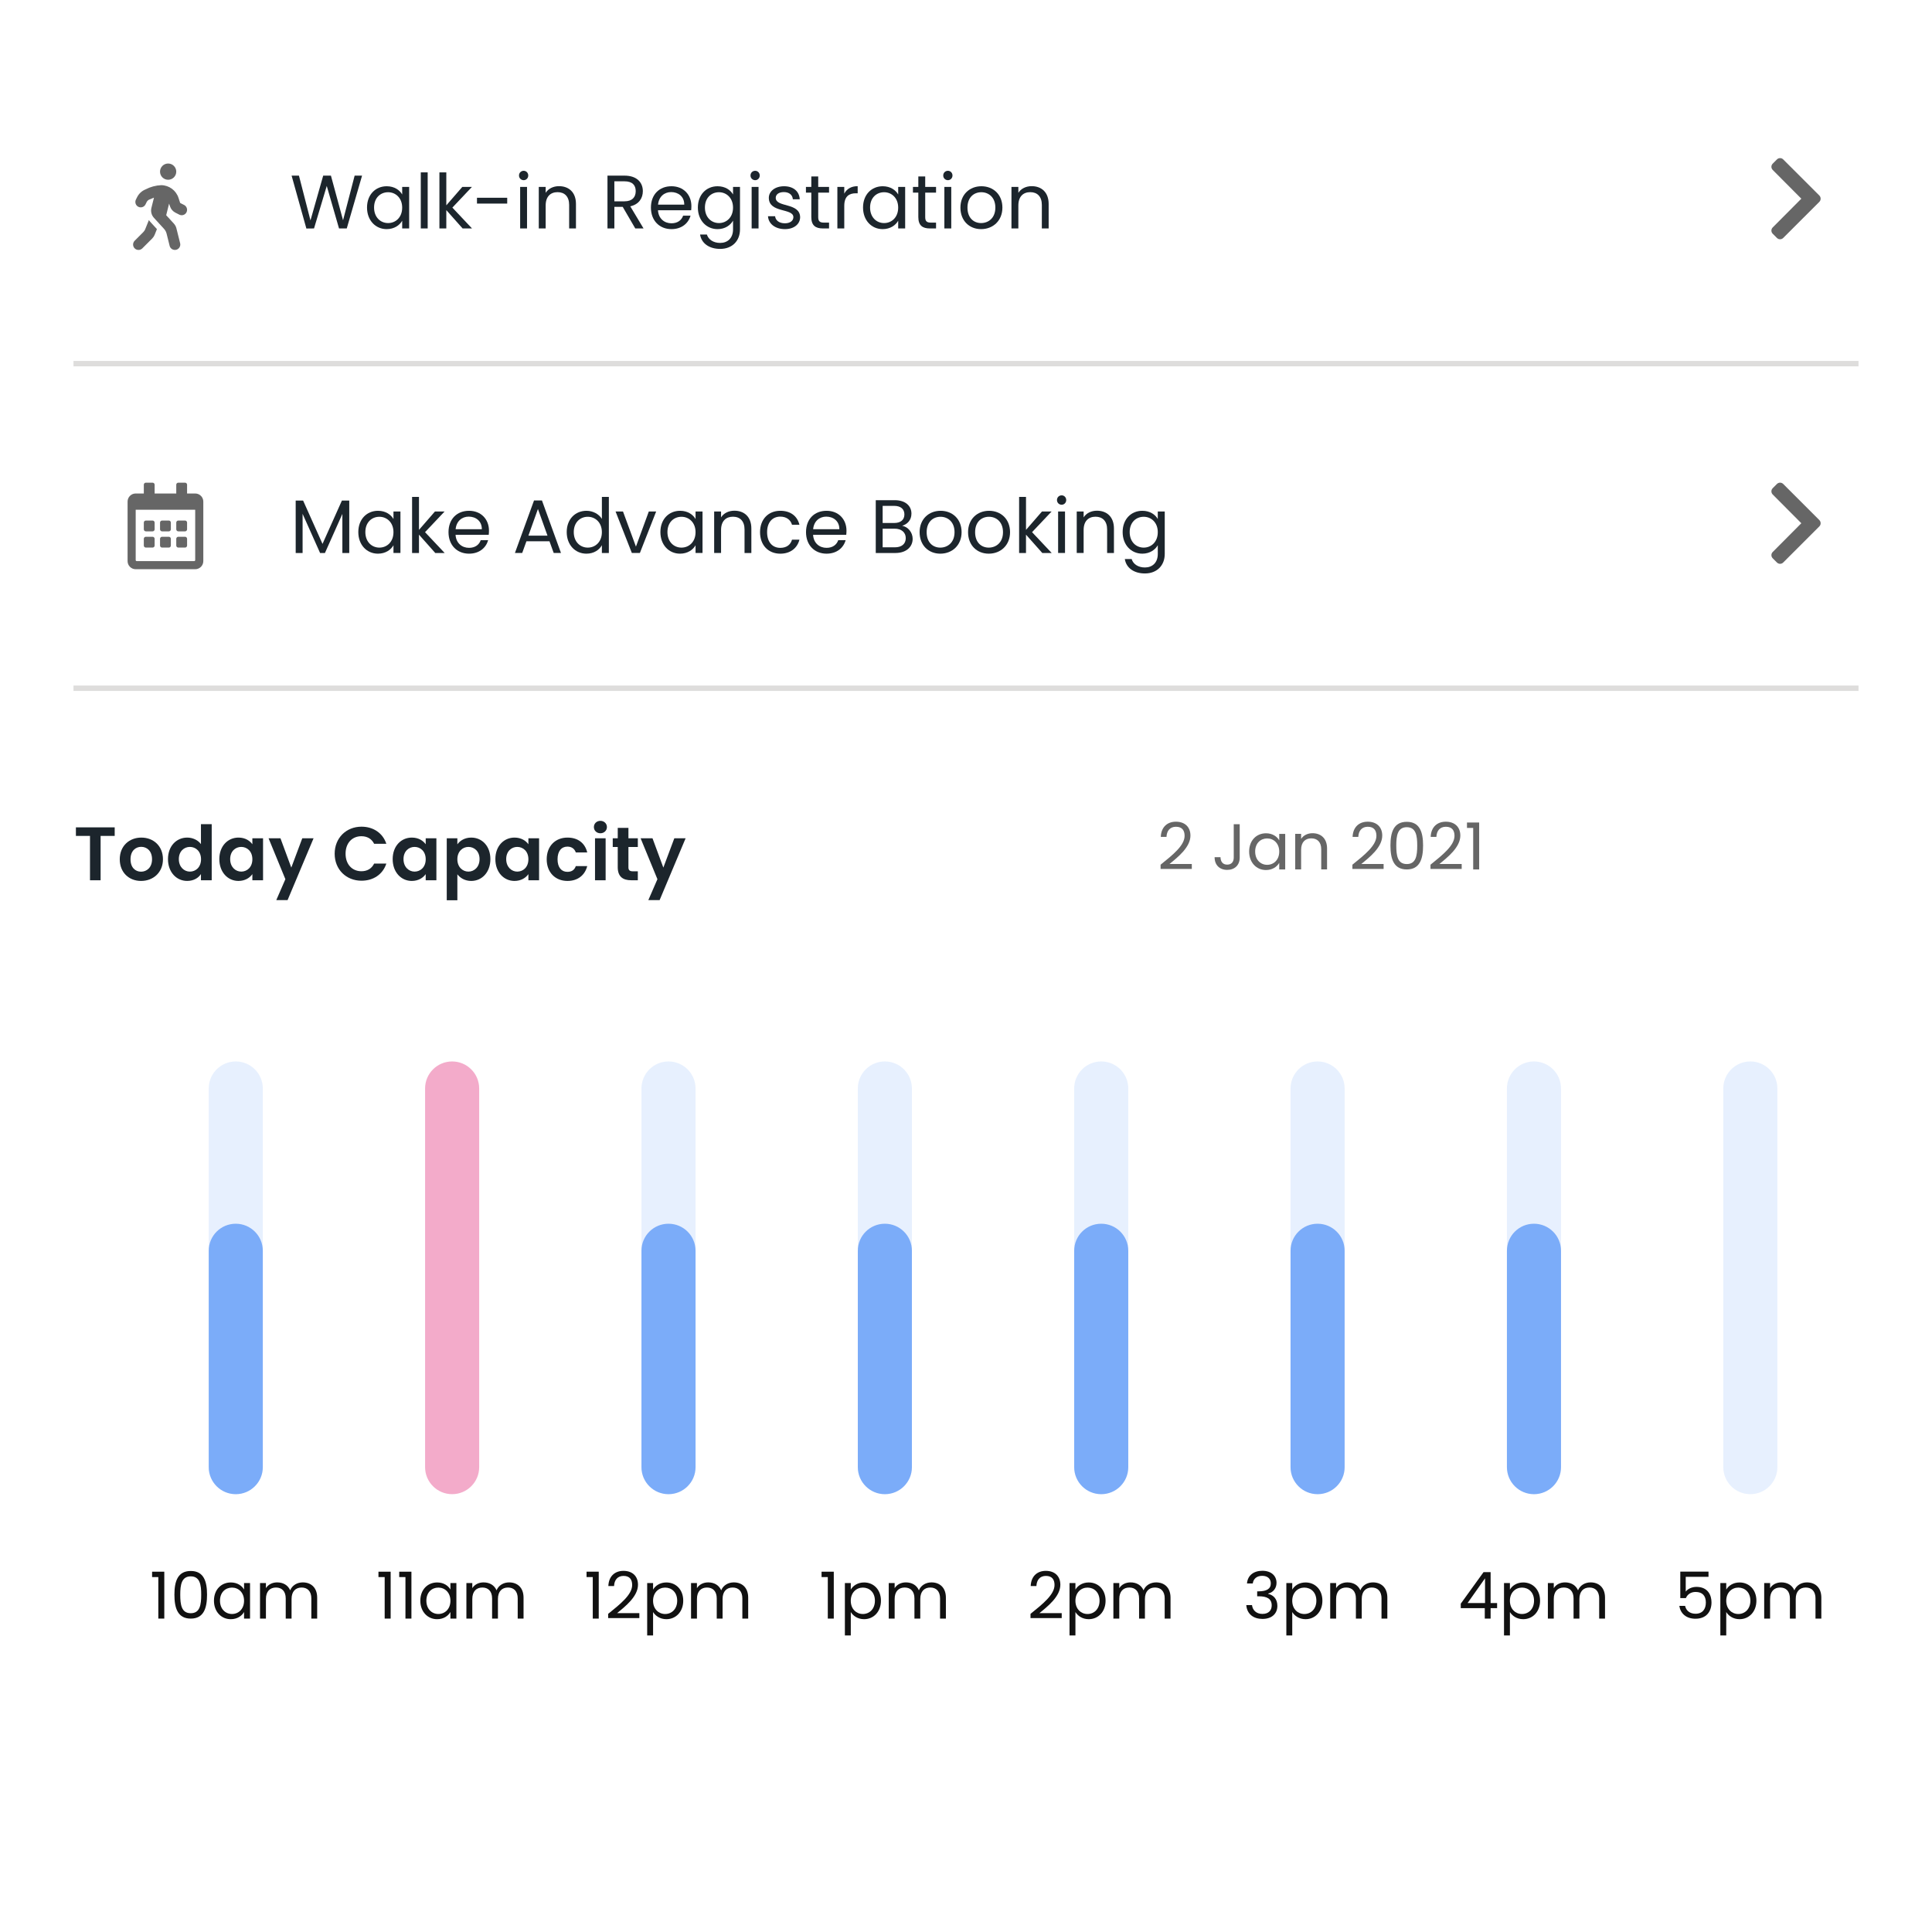 <?xml version="1.0" encoding="utf-8"?>
<!-- Generator: Adobe Illustrator 15.1.0, SVG Export Plug-In . SVG Version: 6.00 Build 0)  -->
<!DOCTYPE svg PUBLIC "-//W3C//DTD SVG 1.1//EN" "http://www.w3.org/Graphics/SVG/1.1/DTD/svg11.dtd">
<svg version="1.1" id="Layer_1" xmlns="http://www.w3.org/2000/svg" xmlns:xlink="http://www.w3.org/1999/xlink" x="0px" y="0px"
	 width="300px" height="300px" viewBox="0 0 300 300" enable-background="new 0 0 300 300" xml:space="preserve">
<rect x="0" fill="#FFFFFF" width="300" height="300"/>
<g>
	<g enable-background="new    ">
		<path fill="#1C252C" d="M45.28,27.273h1.141l1.789,6.953l1.976-6.953h1.201l1.882,6.93l1.8-6.93h1.152l-2.376,8.2h-1.201
			l-1.905-6.601l-1.977,6.601l-1.188,0.013L45.28,27.273z"/>
		<path fill="#1C252C" d="M60.051,28.92c1.199,0,2.023,0.61,2.4,1.282v-1.176h1.083v6.446h-1.083v-1.2
			c-0.39,0.694-1.225,1.307-2.412,1.307c-1.719,0-3.048-1.354-3.048-3.354C56.991,30.213,58.321,28.92,60.051,28.92z M60.262,29.849
			c-1.176,0-2.177,0.859-2.177,2.376s1,2.412,2.177,2.412s2.188-0.882,2.188-2.401C62.45,30.744,61.438,29.849,60.262,29.849z"/>
		<path fill="#1C252C" d="M65.34,26.766h1.07v8.706h-1.07V26.766z"/>
		<path fill="#1C252C" d="M68.233,26.766h1.07v5.118l2.483-2.859h1.493l-3.035,3.211l3.048,3.236h-1.46l-2.529-2.847v2.847h-1.07
			V26.766z"/>
		<path fill="#1C252C" d="M74.065,30.708h4.694v0.904h-4.694V30.708z"/>
		<path fill="#1C252C" d="M80.591,27.25c0-0.412,0.318-0.73,0.729-0.73c0.389,0,0.706,0.318,0.706,0.73s-0.317,0.729-0.706,0.729
			C80.909,27.978,80.591,27.66,80.591,27.25z M80.768,29.025h1.069v6.447h-1.069V29.025z"/>
		<path fill="#1C252C" d="M88.378,31.826c0-1.317-0.717-1.988-1.8-1.988c-1.094,0-1.847,0.682-1.847,2.07v3.565h-1.07v-6.446h1.07
			v0.916c0.423-0.67,1.199-1.035,2.07-1.035c1.494,0,2.634,0.918,2.634,2.766v3.8h-1.058V31.826L88.378,31.826z"/>
		<path fill="#1C252C" d="M96.973,27.273c1.929,0,2.847,1.07,2.847,2.411c0,1.048-0.576,2.048-1.952,2.354l2.059,3.435h-1.283
			l-1.952-3.353h-1.294v3.353h-1.07v-8.2H96.973z M96.973,28.154h-1.577v3.106h1.577c1.211,0,1.741-0.659,1.741-1.577
			C98.714,28.755,98.197,28.154,96.973,28.154z"/>
		<path fill="#1C252C" d="M104.263,35.579c-1.835,0-3.188-1.294-3.188-3.343c0-2.035,1.306-3.316,3.188-3.316
			c1.871,0,3.095,1.316,3.095,3.083c0,0.233-0.012,0.423-0.035,0.647h-5.152c0.082,1.306,0.999,2.022,2.093,2.022
			c0.964,0,1.576-0.495,1.813-1.188h1.151C106.9,34.66,105.864,35.579,104.263,35.579z M102.181,31.779h4.07
			c0.012-1.26-0.93-1.953-2.035-1.953C103.169,29.826,102.299,30.519,102.181,31.779z"/>
		<path fill="#1C252C" d="M111.424,28.92c1.177,0,2.023,0.588,2.401,1.282v-1.176h1.081v6.588c0,1.776-1.188,3.035-3.082,3.035
			c-1.694,0-2.905-0.858-3.117-2.234h1.058c0.235,0.775,1.001,1.306,2.06,1.306c1.142,0,2-0.729,2-2.106v-1.353
			c-0.389,0.694-1.225,1.317-2.401,1.317c-1.729,0-3.059-1.354-3.059-3.354C108.366,30.213,109.695,28.92,111.424,28.92z
			 M111.636,29.849c-1.177,0-2.176,0.859-2.176,2.376s0.999,2.412,2.176,2.412c1.176,0,2.188-0.882,2.188-2.401
			C113.825,30.744,112.813,29.849,111.636,29.849z"/>
		<path fill="#1C252C" d="M116.538,27.25c0-0.412,0.316-0.73,0.729-0.73c0.389,0,0.706,0.318,0.706,0.73s-0.316,0.729-0.706,0.729
			C116.856,27.978,116.538,27.66,116.538,27.25z M116.715,29.025h1.071v6.447h-1.071V29.025z"/>
		<path fill="#1C252C" d="M121.889,35.579c-1.506,0-2.564-0.824-2.635-2h1.104c0.06,0.624,0.612,1.094,1.52,1.094
			c0.847,0,1.317-0.424,1.317-0.953c0-1.435-3.813-0.601-3.813-3c0-0.987,0.93-1.799,2.365-1.799c1.423,0,2.364,0.764,2.436,2.022
			h-1.07c-0.047-0.646-0.542-1.117-1.399-1.117c-0.788,0-1.259,0.375-1.259,0.894c0,1.53,3.74,0.694,3.789,3
			C124.243,34.779,123.313,35.579,121.889,35.579z"/>
		<path fill="#1C252C" d="M125.981,29.908h-0.835v-0.883h0.835v-1.623h1.071v1.623h1.683v0.883h-1.683v3.8
			c0,0.636,0.235,0.86,0.894,0.86h0.789v0.904h-0.965c-1.141,0-1.789-0.471-1.789-1.765V29.908z"/>
		<path fill="#1C252C" d="M131.097,35.472h-1.071v-6.447h1.071v1.047c0.364-0.717,1.058-1.164,2.082-1.164v1.104h-0.282
			c-1.022,0-1.799,0.459-1.799,1.954L131.097,35.472L131.097,35.472z"/>
		<path fill="#1C252C" d="M137.07,28.92c1.201,0,2.024,0.61,2.401,1.282v-1.176h1.082v6.446h-1.082v-1.2
			c-0.388,0.694-1.224,1.307-2.413,1.307c-1.718,0-3.046-1.354-3.046-3.354C134.012,30.213,135.341,28.92,137.07,28.92z
			 M137.281,29.849c-1.177,0-2.176,0.859-2.176,2.376s0.999,2.412,2.176,2.412s2.188-0.882,2.188-2.401
			C139.471,30.744,138.459,29.849,137.281,29.849z"/>
		<path fill="#1C252C" d="M142.597,29.908h-0.836v-0.883h0.836v-1.623h1.069v1.623h1.683v0.883h-1.683v3.8
			c0,0.636,0.235,0.86,0.894,0.86h0.789v0.904h-0.964c-1.142,0-1.788-0.471-1.788-1.765V29.908z"/>
		<path fill="#1C252C" d="M146.465,27.25c0-0.412,0.315-0.73,0.729-0.73c0.39,0,0.707,0.318,0.707,0.73s-0.317,0.729-0.707,0.729
			C146.781,27.978,146.465,27.66,146.465,27.25z M146.641,29.025h1.071v6.447h-1.071V29.025z"/>
		<path fill="#1C252C" d="M152.345,35.579c-1.823,0-3.211-1.294-3.211-3.343c0-2.035,1.435-3.316,3.258-3.316
			c1.836,0,3.26,1.281,3.26,3.316C155.652,34.285,154.18,35.579,152.345,35.579z M152.345,34.637c1.118,0,2.213-0.765,2.213-2.401
			c0-1.623-1.071-2.388-2.178-2.388c-1.129,0-2.152,0.765-2.152,2.388C150.228,33.873,151.228,34.637,152.345,34.637z"/>
		<path fill="#1C252C" d="M161.778,31.826c0-1.317-0.718-1.988-1.801-1.988c-1.094,0-1.847,0.682-1.847,2.07v3.565h-1.071v-6.446
			h1.071v0.916c0.424-0.67,1.199-1.035,2.07-1.035c1.494,0,2.635,0.918,2.635,2.766v3.8h-1.059L161.778,31.826L161.778,31.826z"/>
	</g>
	<g enable-background="new    ">
		<path fill="#1C252C" d="M45.914,77.727h1.152l3.013,6.73l3.012-6.73h1.141v8.142h-1.069v-6.069l-2.707,6.069h-0.753l-2.717-6.082
			v6.082h-1.07L45.914,77.727L45.914,77.727z"/>
		<path fill="#1C252C" d="M58.697,79.316c1.201,0,2.024,0.611,2.401,1.282v-1.177h1.082v6.447h-1.082v-1.2
			c-0.388,0.694-1.224,1.306-2.413,1.306c-1.717,0-3.046-1.353-3.046-3.353C55.639,80.609,56.968,79.316,58.697,79.316z
			 M58.909,80.245c-1.178,0-2.177,0.858-2.177,2.377c0,1.518,0.999,2.411,2.177,2.411c1.176,0,2.188-0.883,2.188-2.399
			C61.098,81.139,60.086,80.245,58.909,80.245z"/>
		<path fill="#1C252C" d="M63.988,77.163h1.071v5.116l2.482-2.857h1.495l-3.037,3.212l3.048,3.235h-1.459l-2.529-2.848v2.848h-1.071
			V77.163z"/>
		<path fill="#1C252C" d="M72.832,85.974c-1.835,0-3.188-1.294-3.188-3.341c0-2.035,1.307-3.317,3.188-3.317
			c1.871,0,3.095,1.317,3.095,3.082c0,0.235-0.012,0.424-0.036,0.647h-5.153c0.082,1.306,1,2.022,2.095,2.022
			c0.964,0,1.577-0.494,1.812-1.188h1.153C75.468,85.057,74.432,85.974,72.832,85.974z M70.75,82.174h4.07
			c0.013-1.259-0.929-1.953-2.034-1.953C71.738,80.221,70.868,80.916,70.75,82.174z"/>
		<path fill="#1C252C" d="M85.321,84.045h-3.575l-0.659,1.823h-1.129l2.964-8.153h1.234l2.954,8.153h-1.129L85.321,84.045z
			 M83.531,79.033l-1.481,4.142h2.965L83.531,79.033z"/>
		<path fill="#1C252C" d="M91.071,79.316c1.012,0,1.94,0.519,2.39,1.258v-3.41h1.082v8.705H93.46v-1.211
			c-0.39,0.718-1.225,1.316-2.401,1.316c-1.729,0-3.059-1.353-3.059-3.353C87.999,80.609,89.328,79.316,91.071,79.316z
			 M91.271,80.245c-1.177,0-2.177,0.858-2.177,2.377c0,1.518,1,2.411,2.177,2.411c1.176,0,2.188-0.883,2.188-2.399
			C93.459,81.139,92.447,80.245,91.271,80.245z"/>
		<path fill="#1C252C" d="M96.737,79.421l2.012,5.459l2-5.459h1.141l-2.53,6.447h-1.247l-2.529-6.447H96.737z"/>
		<path fill="#1C252C" d="M105.604,79.316c1.201,0,2.024,0.611,2.401,1.282v-1.177h1.082v6.447h-1.082v-1.2
			c-0.388,0.694-1.225,1.306-2.413,1.306c-1.718,0-3.046-1.353-3.046-3.353C102.546,80.609,103.874,79.316,105.604,79.316z
			 M105.816,80.245c-1.177,0-2.176,0.858-2.176,2.377c0,1.518,0.999,2.411,2.176,2.411s2.188-0.883,2.188-2.399
			C108.005,81.139,106.992,80.245,105.816,80.245z"/>
		<path fill="#1C252C" d="M115.612,82.221c0-1.317-0.718-1.987-1.8-1.987c-1.093,0-1.846,0.683-1.846,2.07v3.564h-1.071v-6.447
			h1.071v0.917c0.423-0.67,1.199-1.035,2.07-1.035c1.493,0,2.634,0.918,2.634,2.767v3.799h-1.059V82.221z"/>
		<path fill="#1C252C" d="M121.161,79.316c1.6,0,2.646,0.823,2.977,2.176h-1.153c-0.223-0.775-0.87-1.271-1.822-1.271
			c-1.178,0-2.048,0.835-2.048,2.412c0,1.601,0.87,2.437,2.048,2.437c0.952,0,1.589-0.459,1.822-1.271h1.153
			c-0.33,1.282-1.376,2.176-2.977,2.176c-1.835,0-3.142-1.294-3.142-3.341C118.02,80.609,119.326,79.316,121.161,79.316z"/>
		<path fill="#1C252C" d="M128.346,85.974c-1.835,0-3.188-1.294-3.188-3.341c0-2.035,1.306-3.317,3.188-3.317
			c1.871,0,3.095,1.317,3.095,3.082c0,0.235-0.013,0.424-0.036,0.647h-5.151c0.082,1.306,0.999,2.022,2.093,2.022
			c0.964,0,1.576-0.494,1.813-1.188h1.151C130.982,85.057,129.946,85.974,128.346,85.974z M126.264,82.174h4.07
			c0.012-1.259-0.93-1.953-2.035-1.953C127.252,80.221,126.381,80.916,126.264,82.174z"/>
		<path fill="#1C252C" d="M139.047,85.869h-3.06v-8.201h2.941c1.73,0,2.6,0.941,2.6,2.083c0,1.036-0.646,1.636-1.436,1.896
			c0.894,0.151,1.624,1.012,1.624,2.022C141.718,84.904,140.741,85.869,139.047,85.869z M138.835,78.55h-1.777v2.659h1.8
			c1,0,1.577-0.494,1.577-1.329C140.435,79.068,139.882,78.55,138.835,78.55z M138.917,82.092h-1.859v2.894h1.896
			c1.058,0,1.692-0.527,1.692-1.422C140.647,82.656,139.965,82.092,138.917,82.092z"/>
		<path fill="#1C252C" d="M146.008,85.974c-1.823,0-3.211-1.294-3.211-3.341c0-2.035,1.435-3.317,3.258-3.317
			c1.836,0,3.26,1.282,3.26,3.317C149.315,84.68,147.843,85.974,146.008,85.974z M146.008,85.033c1.118,0,2.212-0.766,2.212-2.399
			c0-1.624-1.071-2.39-2.177-2.39c-1.129,0-2.152,0.766-2.152,2.39C143.891,84.268,144.89,85.033,146.008,85.033z"/>
		<path fill="#1C252C" d="M153.533,85.974c-1.823,0-3.213-1.294-3.213-3.341c0-2.035,1.437-3.317,3.261-3.317
			c1.835,0,3.258,1.282,3.258,3.317C156.839,84.68,155.369,85.974,153.533,85.974z M153.533,85.033c1.117,0,2.212-0.766,2.212-2.399
			c0-1.624-1.069-2.39-2.177-2.39c-1.13,0-2.152,0.766-2.152,2.39C151.416,84.268,152.416,85.033,153.533,85.033z"/>
		<path fill="#1C252C" d="M158.248,77.163h1.069v5.116l2.482-2.857h1.494l-3.035,3.212l3.047,3.235h-1.459l-2.529-2.848v2.848
			h-1.069V77.163z"/>
		<path fill="#1C252C" d="M164.127,77.646c0-0.412,0.316-0.73,0.729-0.73c0.39,0,0.705,0.318,0.705,0.73
			c0,0.411-0.315,0.729-0.705,0.729C164.445,78.375,164.127,78.057,164.127,77.646z M164.304,79.421h1.071v6.447h-1.071V79.421z"/>
		<path fill="#1C252C" d="M171.914,82.221c0-1.317-0.718-1.987-1.801-1.987c-1.095,0-1.848,0.683-1.848,2.07v3.564h-1.071v-6.447
			h1.071v0.917c0.424-0.67,1.2-1.035,2.07-1.035c1.495,0,2.637,0.918,2.637,2.767v3.799h-1.06L171.914,82.221L171.914,82.221z"/>
		<path fill="#1C252C" d="M177.38,79.316c1.178,0,2.023,0.588,2.399,1.282v-1.177h1.082v6.589c0,1.776-1.188,3.035-3.082,3.035
			c-1.693,0-2.904-0.858-3.116-2.235h1.059c0.236,0.776,1,1.307,2.059,1.307c1.143,0,2-0.729,2-2.105v-1.354
			c-0.388,0.693-1.223,1.316-2.399,1.316c-1.729,0-3.059-1.353-3.059-3.353C174.323,80.609,175.651,79.316,177.38,79.316z
			 M177.592,80.245c-1.177,0-2.176,0.858-2.176,2.377c0,1.518,0.999,2.411,2.176,2.411c1.178,0,2.188-0.883,2.188-2.399
			C179.781,81.139,178.77,80.245,177.592,80.245z"/>
	</g>
	<path id="Line_81" fill="#DEDDDC" d="M288.589,56.891H11.411v-0.84h277.178V56.891z"/>
	<path id="chevron-right-solid" fill="#666666" d="M282.507,31.342l-5.608,5.606c-0.27,0.271-0.708,0.271-0.979,0l0,0l-0.654-0.653
		c-0.271-0.271-0.271-0.708,0-0.978l4.443-4.465l-4.443-4.465c-0.271-0.27-0.271-0.707,0-0.977l0.654-0.655
		c0.271-0.271,0.708-0.271,0.979-0.001v0.001l5.608,5.606C282.776,30.634,282.776,31.072,282.507,31.342z"/>
	<path id="chevron-right-solid-2" fill="#666666" d="M282.507,81.738l-5.608,5.607c-0.27,0.271-0.708,0.271-0.979,0.001v-0.001
		l-0.654-0.654c-0.271-0.271-0.271-0.707,0-0.978l4.443-4.465l-4.443-4.464c-0.271-0.271-0.271-0.707,0-0.979l0.654-0.654
		c0.271-0.271,0.708-0.271,0.979,0l0,0l5.608,5.607C282.776,81.031,282.776,81.469,282.507,81.738z"/>
	<path id="Line_84" fill="#DEDDDC" d="M288.589,107.287H11.411v-0.84h277.178V107.287z"/>
	<path id="calendar-alt-regular" fill="#666666" d="M23.696,82.509h-1.05c-0.174-0.001-0.314-0.143-0.314-0.314v-1.051
		c0-0.174,0.141-0.313,0.314-0.314h1.05c0.175,0.001,0.314,0.142,0.315,0.314v1.051C24.01,82.367,23.869,82.508,23.696,82.509z
		 M26.53,82.195v-1.051c0-0.174-0.141-0.313-0.314-0.314h-1.05c-0.174,0.001-0.315,0.142-0.315,0.314v1.051
		c0,0.174,0.142,0.313,0.315,0.314h1.05C26.389,82.508,26.53,82.367,26.53,82.195z M29.05,82.195v-1.051
		c-0.001-0.174-0.141-0.313-0.315-0.314h-1.05c-0.174,0.001-0.314,0.142-0.314,0.314v1.051c0,0.174,0.141,0.313,0.314,0.314h1.05
		C28.909,82.508,29.049,82.367,29.05,82.195z M26.53,84.713v-1.05c0-0.174-0.141-0.313-0.314-0.314h-1.05
		c-0.174,0.001-0.315,0.141-0.315,0.314v1.05c0,0.174,0.142,0.313,0.315,0.315h1.05C26.389,85.027,26.53,84.887,26.53,84.713z
		 M24.01,84.713v-1.05c-0.001-0.174-0.141-0.313-0.315-0.314h-1.05c-0.174,0.001-0.314,0.141-0.314,0.314v1.05
		c0,0.174,0.141,0.313,0.314,0.315h1.05C23.869,85.027,24.01,84.887,24.01,84.713z M29.05,84.713v-1.05
		c-0.001-0.174-0.141-0.313-0.315-0.314h-1.05c-0.174,0.001-0.314,0.141-0.314,0.314v1.05c0,0.174,0.141,0.313,0.314,0.315h1.05
		C28.909,85.027,29.049,84.887,29.05,84.713z M31.57,77.889v9.239c0,0.695-0.563,1.26-1.26,1.26l0,0h-9.239
		c-0.695,0-1.26-0.564-1.26-1.26l0,0v-9.239c0-0.694,0.563-1.26,1.26-1.26h1.261v-1.365c0-0.174,0.141-0.313,0.314-0.313h1.05
		c0.175,0,0.314,0.141,0.315,0.313v1.365h3.359v-1.365c0-0.174,0.141-0.313,0.314-0.313h1.05c0.175,0,0.314,0.141,0.315,0.313v1.365
		h1.26C31.006,76.629,31.57,77.195,31.57,77.889z M30.31,86.972V79.15h-9.239v7.822c0,0.087,0.071,0.157,0.158,0.157h8.924
		C30.24,87.128,30.31,87.058,30.31,86.972z"/>
	<path id="walking-solid" fill="#666666" d="M26.109,27.913c0.695,0,1.261-0.564,1.261-1.261c0-0.695-0.564-1.26-1.261-1.26
		c-0.695,0-1.26,0.564-1.26,1.26C24.849,27.348,25.412,27.913,26.109,27.913z M28.589,31.826l-0.612-0.31l-0.252-0.771
		c-0.374-1.173-1.455-1.974-2.685-1.992c-0.855,0.036-1.691,0.262-2.449,0.661c-0.568,0.23-1.033,0.66-1.305,1.211l-0.177,0.357
		c-0.209,0.414-0.043,0.918,0.371,1.129c0.001,0,0.002,0,0.002,0c0.409,0.205,0.907,0.041,1.112-0.369
		c0.001-0.002,0.002-0.004,0.003-0.006l0.176-0.356c0.09-0.183,0.244-0.328,0.435-0.403l0.703-0.285l-0.398,1.588
		c-0.137,0.549,0.011,1.129,0.392,1.545l1.571,1.717c0.188,0.206,0.322,0.456,0.392,0.727l0.479,1.924
		c0.123,0.446,0.584,0.709,1.032,0.586c0.433-0.117,0.695-0.556,0.597-0.993l-0.583-2.337c-0.066-0.271-0.203-0.52-0.391-0.726
		l-1.193-1.305l0.448-1.804l0.145,0.436c0.139,0.421,0.438,0.77,0.832,0.971l0.611,0.311c0.409,0.207,0.907,0.043,1.113-0.364
		c0.002-0.004,0.005-0.009,0.006-0.013c0.204-0.416,0.036-0.918-0.375-1.129V31.826z M22.581,35.521
		c-0.083,0.211-0.21,0.403-0.373,0.563l-1.313,1.313c-0.317,0.338-0.302,0.869,0.036,1.187c0.323,0.304,0.826,0.304,1.15,0.001
		l1.559-1.559c0.161-0.162,0.288-0.354,0.373-0.564l0.354-0.887c-1.451-1.582-1.017-1.098-1.245-1.409l-0.543,1.351L22.581,35.521
		L22.581,35.521z"/>
	<g enable-background="new    ">
		<path fill="#111111" d="M24.584,244.887h-0.967v-0.836h1.894v7.283h-0.927V244.887z"/>
		<path fill="#111111" d="M29.622,243.941c2.005,0,2.527,1.591,2.527,3.677c0,2.114-0.522,3.717-2.527,3.717
			c-2.015,0-2.539-1.603-2.539-3.717C27.084,245.531,27.608,243.941,29.622,243.941z M29.622,244.776
			c-1.44,0-1.633,1.328-1.633,2.841c0,1.571,0.192,2.881,1.633,2.881c1.431,0,1.622-1.31,1.622-2.881
			C31.244,246.105,31.053,244.776,29.622,244.776z"/>
		<path fill="#111111" d="M35.842,245.723c1.027,0,1.732,0.525,2.055,1.101v-1.009h0.928v5.521h-0.928v-1.027
			c-0.332,0.594-1.047,1.119-2.063,1.119c-1.473,0-2.61-1.16-2.61-2.871C33.222,246.832,34.36,245.723,35.842,245.723z
			 M36.023,246.52c-1.008,0-1.863,0.734-1.863,2.035c0,1.299,0.855,2.064,1.863,2.064c1.007,0,1.874-0.756,1.874-2.056
			C37.896,247.285,37.03,246.52,36.023,246.52z"/>
		<path fill="#111111" d="M48.346,248.211c0-1.127-0.604-1.701-1.511-1.701c-0.927,0-1.562,0.594-1.562,1.783v3.041h-0.906v-3.123
			c0-1.127-0.604-1.701-1.512-1.701c-0.927,0-1.562,0.594-1.562,1.783v3.041h-0.917v-5.521h0.917v0.796
			c0.361-0.584,1.017-0.896,1.743-0.896c0.905,0,1.663,0.402,2.024,1.229c0.322-0.795,1.107-1.229,1.954-1.229
			c1.259,0,2.236,0.787,2.236,2.367v3.254h-0.906V248.211z"/>
	</g>
	<g enable-background="new    ">
		<path fill="#111111" d="M59.733,244.887h-0.967v-0.836h1.895v7.283h-0.928V244.887z"/>
		<path fill="#111111" d="M62.958,244.887h-0.967v-0.836h1.894v7.283h-0.927V244.887z"/>
		<path fill="#111111" d="M67.885,245.723c1.028,0,1.733,0.525,2.055,1.101v-1.009h0.928v5.521H69.94v-1.027
			c-0.332,0.594-1.047,1.119-2.064,1.119c-1.471,0-2.608-1.16-2.608-2.871C65.267,246.832,66.406,245.723,67.885,245.723z
			 M68.068,246.52c-1.007,0-1.863,0.734-1.863,2.035c0,1.299,0.855,2.064,1.863,2.064c1.009,0,1.873-0.756,1.873-2.056
			C69.941,247.285,69.075,246.52,68.068,246.52z"/>
		<path fill="#111111" d="M80.391,248.211c0-1.127-0.604-1.701-1.511-1.701c-0.927,0-1.562,0.594-1.562,1.783v3.041h-0.905v-3.123
			c0-1.127-0.605-1.701-1.512-1.701c-0.927,0-1.562,0.594-1.562,1.783v3.041h-0.917v-5.521h0.917v0.796
			c0.362-0.584,1.017-0.896,1.742-0.896c0.906,0,1.663,0.402,2.024,1.229c0.323-0.795,1.108-1.229,1.955-1.229
			c1.258,0,2.236,0.787,2.236,2.367v3.254h-0.907V248.211z"/>
	</g>
	<g enable-background="new    ">
		<path fill="#111111" d="M92.045,244.887h-0.966v-0.836h1.893v7.283h-0.927V244.887z"/>
		<path fill="#111111" d="M94.435,250.6c1.914-1.543,3.728-2.992,3.728-4.483c0-0.806-0.354-1.41-1.341-1.41
			c-0.946,0-1.431,0.656-1.471,1.572h-0.887c0.061-1.552,1.038-2.357,2.348-2.357c1.37,0,2.255,0.807,2.255,2.156
			c0,1.813-1.954,3.354-3.253,4.412h3.465v0.766h-4.844V250.6L94.435,250.6z"/>
		<path fill="#111111" d="M103.474,245.723c1.48,0,2.618,1.109,2.618,2.832c0,1.711-1.138,2.871-2.618,2.871
			c-1.007,0-1.723-0.545-2.064-1.109v3.638h-0.917v-8.14h0.917v1.019C101.741,246.248,102.467,245.723,103.474,245.723z
			 M103.281,246.52c-0.997,0-1.873,0.767-1.873,2.045c0,1.3,0.876,2.056,1.873,2.056c1.018,0,1.873-0.767,1.873-2.064
			C105.156,247.254,104.3,246.52,103.281,246.52z"/>
		<path fill="#111111" d="M115.274,248.211c0-1.127-0.604-1.701-1.511-1.701c-0.927,0-1.561,0.594-1.561,1.783v3.041h-0.907v-3.123
			c0-1.127-0.605-1.701-1.511-1.701c-0.928,0-1.563,0.594-1.563,1.783v3.041h-0.917v-5.521h0.917v0.796
			c0.362-0.584,1.017-0.896,1.743-0.896c0.907,0,1.663,0.402,2.024,1.229c0.322-0.795,1.107-1.229,1.954-1.229
			c1.26,0,2.236,0.787,2.236,2.367v3.254h-0.906V248.211z"/>
	</g>
	<g enable-background="new    ">
		<path fill="#111111" d="M128.541,244.887h-0.969v-0.836h1.896v7.283h-0.927V244.887z"/>
		<path fill="#111111" d="M134.174,245.723c1.479,0,2.619,1.109,2.619,2.832c0,1.711-1.14,2.871-2.619,2.871
			c-1.007,0-1.723-0.545-2.065-1.109v3.638h-0.916v-8.14h0.916v1.019C132.44,246.248,133.166,245.723,134.174,245.723z
			 M133.983,246.52c-0.998,0-1.875,0.767-1.875,2.045c0,1.3,0.877,2.056,1.875,2.056c1.018,0,1.873-0.767,1.873-2.064
			C135.856,247.254,135,246.52,133.983,246.52z"/>
		<path fill="#111111" d="M145.973,248.211c0-1.127-0.604-1.701-1.511-1.701c-0.927,0-1.562,0.594-1.562,1.783v3.041h-0.906v-3.123
			c0-1.127-0.605-1.701-1.512-1.701c-0.927,0-1.562,0.594-1.562,1.783v3.041h-0.917v-5.521h0.917v0.796
			c0.362-0.584,1.017-0.896,1.742-0.896c0.906,0,1.663,0.402,2.024,1.229c0.323-0.795,1.108-1.229,1.955-1.229
			c1.258,0,2.236,0.787,2.236,2.367v3.254h-0.907L145.973,248.211L145.973,248.211z"/>
	</g>
	<path id="Rectangle_911" opacity="0.1" fill="#1169F4" enable-background="new    " d="M36.609,164.822L36.609,164.822
		c2.319,0,4.2,1.879,4.2,4.198v58.795c0,2.32-1.881,4.199-4.2,4.199l0,0c-2.318,0-4.198-1.879-4.198-4.199v-58.795
		C32.41,166.701,34.29,164.822,36.609,164.822z"/>
	<path id="Rectangle_912" opacity="0.5" fill="#1169F4" enable-background="new    " d="M36.609,190.02L36.609,190.02
		c2.319,0,4.2,1.879,4.2,4.199v33.598c0,2.32-1.881,4.199-4.2,4.199l0,0c-2.318,0-4.198-1.879-4.198-4.199v-33.598
		C32.41,191.898,34.29,190.02,36.609,190.02z"/>
	<path id="Rectangle_913" opacity="0.5" fill="#E95997" enable-background="new    " d="M70.207,164.822L70.207,164.822
		c2.318,0,4.199,1.879,4.199,4.198v58.795c0,2.32-1.881,4.199-4.199,4.199l0,0c-2.32,0-4.2-1.879-4.2-4.199v-58.795
		C66.007,166.701,67.887,164.822,70.207,164.822z"/>
	<path id="Rectangle_915" opacity="0.1" fill="#1169F4" enable-background="new    " d="M103.804,164.822L103.804,164.822
		c2.319,0,4.2,1.879,4.2,4.198v58.795c0,2.32-1.881,4.199-4.2,4.199l0,0c-2.32,0-4.2-1.879-4.2-4.199v-58.795
		C99.604,166.701,101.484,164.822,103.804,164.822z"/>
	<path id="Rectangle_916" opacity="0.5" fill="#1169F4" enable-background="new    " d="M103.804,190.02L103.804,190.02
		c2.319,0,4.2,1.879,4.2,4.199v33.598c0,2.32-1.881,4.199-4.2,4.199l0,0c-2.32,0-4.2-1.879-4.2-4.199v-33.598
		C99.604,191.898,101.484,190.02,103.804,190.02z"/>
	<path id="Rectangle_917" opacity="0.1" fill="#1169F4" enable-background="new    " d="M137.401,164.822L137.401,164.822
		c2.319,0,4.2,1.879,4.2,4.198v58.795c0,2.32-1.881,4.199-4.2,4.199l0,0c-2.318,0-4.199-1.879-4.199-4.199v-58.795
		C133.201,166.701,135.082,164.822,137.401,164.822z"/>
	<path id="Rectangle_918" opacity="0.5" fill="#1169F4" enable-background="new    " d="M137.401,190.02L137.401,190.02
		c2.319,0,4.2,1.879,4.2,4.199v33.598c0,2.32-1.881,4.199-4.2,4.199l0,0c-2.318,0-4.199-1.879-4.199-4.199v-33.598
		C133.201,191.898,135.082,190.02,137.401,190.02z"/>
	<g enable-background="new    ">
		<path fill="#111111" d="M160.017,250.6c1.914-1.543,3.729-2.992,3.729-4.483c0-0.806-0.354-1.41-1.342-1.41
			c-0.945,0-1.43,0.656-1.471,1.572h-0.887c0.062-1.552,1.038-2.357,2.348-2.357c1.37,0,2.256,0.807,2.256,2.156
			c0,1.813-1.954,3.354-3.253,4.412h3.465v0.766h-4.845V250.6z"/>
		<path fill="#111111" d="M169.056,245.723c1.48,0,2.618,1.109,2.618,2.832c0,1.711-1.138,2.871-2.618,2.871
			c-1.007,0-1.723-0.545-2.064-1.109v3.638h-0.918v-8.14h0.918v1.019C167.323,246.248,168.049,245.723,169.056,245.723z
			 M168.865,246.52c-0.997,0-1.873,0.767-1.873,2.045c0,1.3,0.876,2.056,1.873,2.056c1.018,0,1.873-0.767,1.873-2.064
			C170.738,247.254,169.881,246.52,168.865,246.52z"/>
		<path fill="#111111" d="M180.856,248.211c0-1.127-0.604-1.701-1.511-1.701c-0.928,0-1.562,0.594-1.562,1.783v3.041h-0.907v-3.123
			c0-1.127-0.604-1.701-1.512-1.701c-0.927,0-1.562,0.594-1.562,1.783v3.041h-0.917v-5.521h0.917v0.796
			c0.362-0.584,1.017-0.896,1.743-0.896c0.906,0,1.662,0.402,2.023,1.229c0.322-0.795,1.107-1.229,1.954-1.229
			c1.26,0,2.236,0.787,2.236,2.367v3.254h-0.906v-3.123H180.856z"/>
	</g>
	<path id="Rectangle_971" opacity="0.1" fill="#1169F4" enable-background="new    " d="M170.998,164.822L170.998,164.822
		c2.318,0,4.199,1.879,4.199,4.198v58.795c0,2.32-1.881,4.199-4.199,4.199l0,0c-2.319,0-4.199-1.879-4.199-4.199v-58.795
		C166.799,166.701,168.679,164.822,170.998,164.822z"/>
	<path id="Rectangle_972" opacity="0.5" fill="#1169F4" enable-background="new    " d="M170.998,190.02L170.998,190.02
		c2.318,0,4.199,1.879,4.199,4.199v33.598c0,2.32-1.881,4.199-4.199,4.199l0,0c-2.319,0-4.199-1.879-4.199-4.199v-33.598
		C166.799,191.898,168.679,190.02,170.998,190.02z"/>
	<g enable-background="new    ">
		<path fill="#111111" d="M196.021,243.91c1.421,0,2.197,0.825,2.197,1.873c0,0.836-0.524,1.491-1.29,1.661v0.052
			c0.847,0.201,1.421,0.826,1.421,1.873c0,1.129-0.786,2.016-2.308,2.016c-1.38,0-2.407-0.734-2.519-2.145h0.888
			c0.09,0.772,0.653,1.368,1.62,1.368c0.979,0,1.44-0.573,1.44-1.319c0-1.027-0.715-1.42-2.025-1.42h-0.23v-0.767h0.242
			c1.219-0.01,1.874-0.383,1.874-1.229c0-0.695-0.464-1.18-1.34-1.18c-0.856,0-1.37,0.483-1.462,1.188h-0.896
			C193.724,244.635,194.672,243.91,196.021,243.91z"/>
		<path fill="#111111" d="M202.724,245.723c1.48,0,2.618,1.109,2.618,2.832c0,1.711-1.138,2.871-2.618,2.871
			c-1.007,0-1.723-0.545-2.064-1.109v3.638h-0.917v-8.14h0.917v1.019C200.99,246.248,201.717,245.723,202.724,245.723z
			 M202.531,246.52c-0.997,0-1.873,0.767-1.873,2.045c0,1.3,0.876,2.056,1.873,2.056c1.018,0,1.873-0.767,1.873-2.064
			C204.406,247.254,203.549,246.52,202.531,246.52z"/>
		<path fill="#111111" d="M214.524,248.211c0-1.127-0.604-1.701-1.512-1.701c-0.927,0-1.561,0.594-1.561,1.783v3.041h-0.907v-3.123
			c0-1.127-0.604-1.701-1.511-1.701c-0.928,0-1.563,0.594-1.563,1.783v3.041h-0.917v-5.521h0.917v0.796
			c0.362-0.584,1.017-0.896,1.743-0.896c0.906,0,1.662,0.402,2.023,1.229c0.322-0.795,1.107-1.229,1.954-1.229
			c1.26,0,2.236,0.787,2.236,2.367v3.254h-0.906v-3.123H214.524z"/>
	</g>
	<path id="Rectangle_973" opacity="0.1" fill="#1169F4" enable-background="new    " d="M204.596,164.822L204.596,164.822
		c2.318,0,4.199,1.879,4.199,4.198v58.795c0,2.32-1.881,4.199-4.199,4.199l0,0c-2.319,0-4.2-1.879-4.2-4.199v-58.795
		C200.396,166.701,202.277,164.822,204.596,164.822z"/>
	<path id="Rectangle_974" opacity="0.5" fill="#1169F4" enable-background="new    " d="M204.596,190.02L204.596,190.02
		c2.318,0,4.199,1.879,4.199,4.199v33.598c0,2.32-1.881,4.199-4.199,4.199l0,0c-2.319,0-4.2-1.879-4.2-4.199v-33.598
		C200.396,191.898,202.277,190.02,204.596,190.02z"/>
	<g enable-background="new    ">
		<path fill="#111111" d="M230.556,249.713h-3.729v-0.695l3.536-4.896h1.099v4.795h1.007v0.797h-1.007v1.621h-0.906V249.713
			L230.556,249.713z M230.596,248.916v-3.838l-2.71,3.838H230.596z"/>
		<path fill="#111111" d="M236.523,245.723c1.48,0,2.619,1.109,2.619,2.832c0,1.711-1.139,2.871-2.619,2.871
			c-1.007,0-1.722-0.545-2.064-1.109v3.638h-0.917v-8.14h0.917v1.019C234.79,246.248,235.516,245.723,236.523,245.723z
			 M236.331,246.52c-0.997,0-1.874,0.767-1.874,2.045c0,1.3,0.877,2.056,1.874,2.056c1.017,0,1.873-0.767,1.873-2.064
			C238.204,247.254,237.348,246.52,236.331,246.52z"/>
		<path fill="#111111" d="M248.323,248.211c0-1.127-0.604-1.701-1.511-1.701c-0.928,0-1.563,0.594-1.563,1.783v3.041h-0.907v-3.123
			c0-1.127-0.604-1.701-1.511-1.701c-0.928,0-1.563,0.594-1.563,1.783v3.041h-0.916v-5.521h0.916v0.796
			c0.363-0.584,1.019-0.896,1.744-0.896c0.905,0,1.661,0.402,2.024,1.229c0.321-0.795,1.106-1.229,1.952-1.229
			c1.261,0,2.237,0.787,2.237,2.367v3.254h-0.906v-3.123H248.323z"/>
	</g>
	<path id="Rectangle_975" opacity="0.1" fill="#1169F4" enable-background="new    " d="M238.194,164.822L238.194,164.822
		c2.318,0,4.199,1.879,4.199,4.198v58.795c0,2.32-1.881,4.199-4.199,4.199l0,0c-2.319,0-4.199-1.879-4.199-4.199v-58.795
		C233.993,166.701,235.873,164.822,238.194,164.822z"/>
	<path id="Rectangle_976" opacity="0.5" fill="#1169F4" enable-background="new    " d="M238.194,190.02L238.194,190.02
		c2.318,0,4.199,1.879,4.199,4.199v33.598c0,2.32-1.881,4.199-4.199,4.199l0,0c-2.319,0-4.199-1.879-4.199-4.199v-33.598
		C233.993,191.898,235.873,190.02,238.194,190.02z"/>
	<g enable-background="new    ">
		<path fill="#111111" d="M265.296,244.041v0.807h-3.536v2.297c0.303-0.414,0.946-0.735,1.662-0.735
			c1.772,0,2.338,1.278,2.338,2.407c0,1.41-0.786,2.539-2.488,2.539c-1.45,0-2.327-0.815-2.509-1.995h0.896
			c0.172,0.766,0.767,1.219,1.622,1.219c1.108,0,1.603-0.744,1.603-1.742c0-1.037-0.534-1.643-1.593-1.643
			c-0.734,0-1.27,0.383-1.511,0.956h-0.866v-4.108L265.296,244.041L265.296,244.041z"/>
		<path fill="#111111" d="M270.115,245.723c1.479,0,2.618,1.109,2.618,2.832c0,1.711-1.139,2.871-2.618,2.871
			c-1.007,0-1.723-0.545-2.064-1.109v3.638h-0.917v-8.14h0.917v1.019C268.382,246.248,269.109,245.723,270.115,245.723z
			 M269.923,246.52c-0.997,0-1.873,0.767-1.873,2.045c0,1.3,0.876,2.056,1.873,2.056c1.018,0,1.874-0.767,1.874-2.064
			C271.797,247.254,270.941,246.52,269.923,246.52z"/>
		<path fill="#111111" d="M281.913,248.211c0-1.127-0.604-1.701-1.511-1.701c-0.927,0-1.561,0.594-1.561,1.783v3.041h-0.907v-3.123
			c0-1.127-0.604-1.701-1.511-1.701c-0.928,0-1.563,0.594-1.563,1.783v3.041h-0.917v-5.521h0.917v0.796
			c0.362-0.584,1.018-0.896,1.742-0.896c0.907,0,1.663,0.402,2.025,1.229c0.32-0.795,1.106-1.229,1.953-1.229
			c1.26,0,2.236,0.787,2.236,2.367v3.254h-0.907v-3.123H281.913z"/>
	</g>
	<path id="Rectangle_977" opacity="0.1" fill="#1169F4" enable-background="new    " d="M271.789,164.822L271.789,164.822
		c2.319,0,4.2,1.879,4.2,4.198v58.795c0,2.32-1.881,4.199-4.2,4.199l0,0c-2.318,0-4.198-1.879-4.198-4.199v-58.795
		C267.591,166.701,269.471,164.822,271.789,164.822z"/>
	<g enable-background="new    ">
		<path fill="#1C252C" d="M11.787,128.472h6.023v1.33h-2.188v6.883h-1.647v-6.883h-2.188L11.787,128.472L11.787,128.472z"/>
		<path fill="#1C252C" d="M21.902,136.791c-1.882,0-3.306-1.317-3.306-3.365c0-2.059,1.471-3.365,3.354-3.365
			s3.354,1.307,3.354,3.365C25.302,135.473,23.796,136.791,21.902,136.791z M21.902,135.355c0.871,0,1.707-0.635,1.707-1.93
			c0-1.306-0.812-1.93-1.683-1.93s-1.659,0.624-1.659,1.93C20.267,134.72,21.02,135.355,21.902,135.355z"/>
		<path fill="#1C252C" d="M29.074,130.06c0.859,0,1.683,0.4,2.129,1.014v-3.096h1.671v8.707h-1.671v-0.965
			c-0.389,0.6-1.117,1.07-2.142,1.07c-1.659,0-2.977-1.354-2.977-3.389C26.086,131.367,27.405,130.06,29.074,130.06z
			 M29.487,131.508c-0.883,0-1.718,0.658-1.718,1.894c0,1.236,0.835,1.941,1.718,1.941c0.905,0,1.729-0.684,1.729-1.918
			S30.392,131.508,29.487,131.508z"/>
		<path fill="#1C252C" d="M37.036,130.06c1.046,0,1.764,0.495,2.151,1.036v-0.93h1.659v6.519h-1.659v-0.953
			c-0.388,0.564-1.129,1.06-2.165,1.06c-1.646,0-2.965-1.353-2.965-3.39C34.058,131.367,35.377,130.06,37.036,130.06z
			 M37.459,131.508c-0.883,0-1.718,0.658-1.718,1.894c0,1.236,0.835,1.941,1.718,1.941c0.904,0,1.729-0.684,1.729-1.918
			S38.365,131.508,37.459,131.508z"/>
		<path fill="#1C252C" d="M46.938,130.167h1.753l-4.036,9.6h-1.753l1.412-3.246l-2.611-6.354h1.847l1.683,4.554L46.938,130.167z"/>
		<path fill="#1C252C" d="M56.133,128.367c1.823,0,3.305,0.977,3.858,2.658h-1.895c-0.388-0.787-1.094-1.177-1.976-1.177
			c-1.437,0-2.459,1.048-2.459,2.718c0,1.658,1.022,2.719,2.459,2.719c0.882,0,1.588-0.39,1.976-1.188h1.895
			c-0.554,1.694-2.035,2.659-3.858,2.659c-2.366,0-4.166-1.729-4.166-4.188S53.767,128.367,56.133,128.367z"/>
		<path fill="#1C252C" d="M63.951,130.06c1.047,0,1.765,0.495,2.152,1.036v-0.93h1.659v6.519h-1.659v-0.953
			c-0.388,0.564-1.129,1.06-2.165,1.06c-1.646,0-2.964-1.353-2.964-3.39C60.976,131.367,62.293,130.06,63.951,130.06z
			 M64.375,131.508c-0.882,0-1.719,0.658-1.719,1.894c0,1.236,0.837,1.941,1.719,1.941c0.905,0,1.729-0.684,1.729-1.918
			S65.281,131.508,64.375,131.508z"/>
		<path fill="#1C252C" d="M73.171,130.06c1.671,0,2.977,1.307,2.977,3.342c0,2.037-1.306,3.39-2.977,3.39
			c-1.024,0-1.753-0.507-2.152-1.035v4.035h-1.647v-9.624h1.647v0.941C71.406,130.555,72.159,130.06,73.171,130.06z M72.736,131.508
			c-0.882,0-1.717,0.683-1.717,1.917s0.835,1.918,1.717,1.918c0.895,0,1.729-0.706,1.729-1.941
			C74.465,132.167,73.63,131.508,72.736,131.508z"/>
		<path fill="#1C252C" d="M79.897,130.06c1.046,0,1.766,0.495,2.152,1.036v-0.93h1.659v6.519h-1.659v-0.953
			c-0.387,0.564-1.129,1.06-2.164,1.06c-1.647,0-2.965-1.353-2.965-3.39C76.92,131.367,78.239,130.06,79.897,130.06z M80.32,131.508
			c-0.882,0-1.717,0.658-1.717,1.894c0,1.236,0.835,1.941,1.717,1.941c0.906,0,1.729-0.684,1.729-1.918
			C82.05,132.191,81.226,131.508,80.32,131.508z"/>
		<path fill="#1C252C" d="M88.116,130.06c1.623,0,2.718,0.848,3.07,2.307h-1.775c-0.188-0.553-0.624-0.905-1.307-0.905
			c-0.917,0-1.528,0.694-1.528,1.965s0.611,1.953,1.528,1.953c0.684,0,1.106-0.306,1.307-0.894h1.775
			c-0.353,1.388-1.447,2.306-3.07,2.306c-1.883,0-3.225-1.317-3.225-3.365S86.234,130.06,88.116,130.06z"/>
		<path fill="#1C252C" d="M92.219,128.425c0-0.541,0.423-0.965,1.011-0.965c0.577,0,1.012,0.424,1.012,0.965
			s-0.436,0.965-1.012,0.965C92.642,129.39,92.219,128.966,92.219,128.425z M92.394,130.167h1.648v6.519h-1.648V130.167z"/>
		<path fill="#1C252C" d="M95.923,131.519h-0.777v-1.353h0.777v-1.612h1.659v1.612h1.459v1.353h-1.459v3.153
			c0,0.437,0.177,0.624,0.693,0.624h0.766v1.389h-1.036c-1.247,0-2.082-0.529-2.082-2.023V131.519z"/>
		<path fill="#1C252C" d="M104.709,130.167h1.753l-4.036,9.6h-1.752l1.411-3.246l-2.612-6.354h1.847l1.684,4.554L104.709,130.167z"
			/>
	</g>
	<g enable-background="new    ">
		<path fill="#666666" d="M180.216,134.269c1.915-1.541,3.728-2.99,3.728-4.481c0-0.806-0.353-1.41-1.34-1.41
			c-0.947,0-1.43,0.653-1.471,1.571h-0.886c0.061-1.551,1.037-2.357,2.347-2.357c1.37,0,2.257,0.807,2.257,2.156
			c0,1.813-1.955,3.354-3.254,4.412h3.466v0.766h-4.847V134.269z"/>
		<path fill="#666666" d="M191.574,127.984h0.927v5.188c0,1.168-0.786,1.903-1.944,1.903c-1.168,0-1.954-0.745-1.954-1.975h0.917
			c0.01,0.646,0.313,1.158,1.037,1.158c0.726,0,1.019-0.504,1.019-1.088L191.574,127.984L191.574,127.984z"/>
		<path fill="#666666" d="M196.583,129.393c1.027,0,1.731,0.524,2.056,1.099v-1.006h0.927v5.52h-0.927v-1.027
			c-0.333,0.596-1.048,1.119-2.065,1.119c-1.471,0-2.607-1.158-2.607-2.872C193.965,130.501,195.103,129.393,196.583,129.393z
			 M196.766,130.191c-1.008,0-1.864,0.734-1.864,2.033c0,1.301,0.856,2.065,1.864,2.065c1.007,0,1.873-0.757,1.873-2.056
			C198.639,130.956,197.773,130.191,196.766,130.191z"/>
		<path fill="#666666" d="M205.16,131.882c0-1.129-0.614-1.703-1.541-1.703c-0.938,0-1.582,0.585-1.582,1.773v3.052h-0.917v-5.521
			h0.917v0.785c0.361-0.574,1.027-0.887,1.771-0.887c1.28,0,2.257,0.786,2.257,2.367v3.254h-0.905V131.882z"/>
		<path fill="#666666" d="M210.001,134.269c1.914-1.541,3.728-2.99,3.728-4.481c0-0.806-0.353-1.41-1.341-1.41
			c-0.946,0-1.431,0.653-1.471,1.571h-0.888c0.062-1.551,1.038-2.357,2.349-2.357c1.37,0,2.256,0.807,2.256,2.156
			c0,1.813-1.954,3.354-3.253,4.412h3.465v0.766h-4.845V134.269L210.001,134.269z"/>
		<path fill="#666666" d="M218.446,127.611c2.006,0,2.529,1.593,2.529,3.678c0,2.115-0.523,3.717-2.529,3.717
			c-2.016,0-2.537-1.602-2.537-3.717C215.907,129.203,216.43,127.611,218.446,127.611z M218.446,128.447
			c-1.44,0-1.632,1.33-1.632,2.841c0,1.571,0.19,2.881,1.632,2.881c1.432,0,1.622-1.31,1.622-2.881
			C220.068,129.777,219.876,128.447,218.446,128.447z"/>
		<path fill="#666666" d="M222.126,134.269c1.914-1.541,3.728-2.99,3.728-4.481c0-0.806-0.354-1.41-1.341-1.41
			c-0.946,0-1.431,0.653-1.471,1.571h-0.888c0.062-1.551,1.038-2.357,2.349-2.357c1.37,0,2.256,0.807,2.256,2.156
			c0,1.813-1.954,3.354-3.253,4.412h3.465v0.766h-4.845V134.269z"/>
		<path fill="#666666" d="M228.757,128.557h-0.966v-0.835h1.893v7.282h-0.927V128.557z"/>
	</g>
</g>
</svg>
